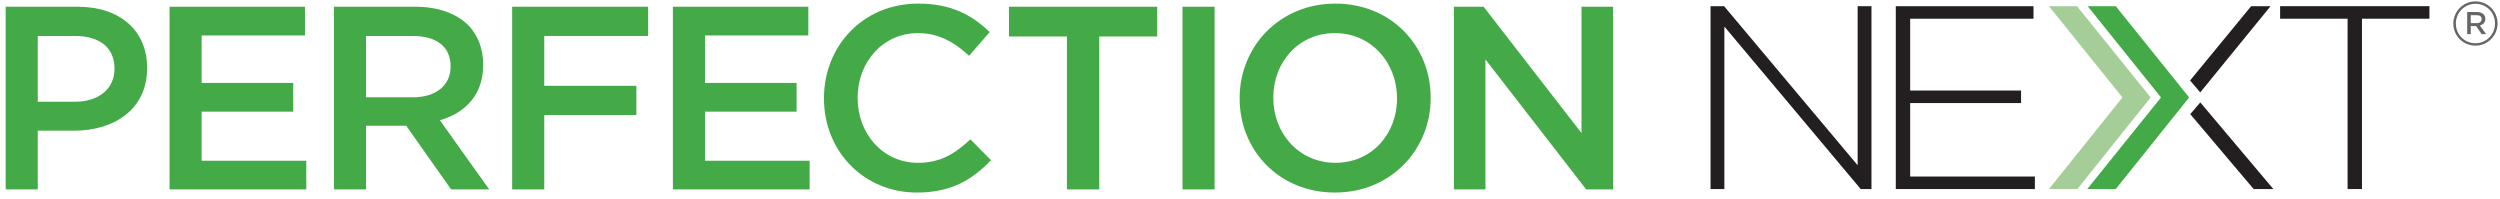 <?xml version="1.0" encoding="UTF-8" standalone="no"?>
<svg
   xmlns:dc="http://purl.org/dc/elements/1.1/"
   xmlns:cc="http://creativecommons.org/ns#"
   xmlns:rdf="http://www.w3.org/1999/02/22-rdf-syntax-ns#"
   xmlns:svg="http://www.w3.org/2000/svg"
   xmlns="http://www.w3.org/2000/svg"
   xmlns:sodipodi="http://sodipodi.sourceforge.net/DTD/sodipodi-0.dtd"
   xmlns:inkscape="http://www.inkscape.org/namespaces/inkscape"
   version="1.1"
   id="svg2"
   xml:space="preserve"
   width="602.667"
   height="48"
   viewBox="0 0 602.667 48"
   sodipodi:docname="../perfectionlearningnext_logo_linear.html"><defs
     id="defs6"><clipPath
       clipPathUnits="userSpaceOnUse"
       id="clipPath30"><path
         d="M 0,36 H 452 V 0 H 0 Z"
         id="path28" /></clipPath><clipPath
       clipPathUnits="userSpaceOnUse"
       id="clipPath58"><path
         d="M 0,36 H 452 V 0 H 0 Z"
         id="path56" /></clipPath></defs><sodipodi:namedview
     pagecolor="#ffffff"
     bordercolor="#666666"
     borderopacity="1"
     objecttolerance="10"
     gridtolerance="10"
     guidetolerance="10"
     inkscape:pageopacity="0"
     inkscape:pageshadow="2"
     inkscape:window-width="640"
     inkscape:window-height="480"
     id="namedview4" /><g
     id="g10"
     inkscape:groupmode="layer"
     inkscape:label="PerfectionLearningNext_Logo_Linear"
     transform="matrix(1.333,0,0,-1.333,0,48)"><g
       id="g12"
       transform="translate(309.343,34.892)"><path
         d="M 0,0 H 2.451 L 26.605,-28.771 V 0 h 2.5 V -33.069 H 27.156 L 2.501,-3.685 V -33.069 H 0 Z"
         style="fill:#231f20;fill-opacity:1;fill-rule:nonzero;stroke:none"
         id="path14" /></g><g
       id="g16"
       transform="translate(342.845,34.892)"><path
         d="M 0,0 H 24.904 V -2.268 H 2.601 v -12.991 h 20.053 v -2.268 H 2.601 v -13.275 h 22.554 v -2.267 H 0 Z"
         style="fill:#231f20;fill-opacity:1;fill-rule:nonzero;stroke:none"
         id="path18" /></g><g
       id="g20"
       transform="translate(424.55,32.624)"><path
         d="M 0,0 H -12.202 V 2.268 H 14.803 V 0 H 2.601 V -30.802 H 0 Z"
         style="fill:#231f20;fill-opacity:1;fill-rule:nonzero;stroke:none"
         id="path22" /></g><g
       id="g24"><g
         id="g26"
         clip-path="url(#clipPath30)"><g
           id="g32"
           transform="translate(447.903,31.824)"><path
             d="m 0,0 c 0.574,0 0.896,0.297 0.896,0.731 0,0.48 -0.344,0.71 -0.896,0.71 H -1.081 V 0 Z m -1.725,2.012 h 1.793 c 0.828,0 1.494,-0.434 1.494,-1.235 0,-0.662 -0.436,-1.051 -0.988,-1.211 L 1.7,-1.988 H 0.896 l -1.011,1.463 H -1.081 V -1.988 H -1.725 Z M 3.31,-0.069 v 0.024 c 0,1.942 -1.518,3.543 -3.54,3.543 -2,0 -3.541,-1.623 -3.541,-3.567 v -0.022 c 0,-1.943 1.518,-3.543 3.541,-3.543 2,0 3.54,1.622 3.54,3.565 m -7.54,-0.022 v 0.022 c 0,2.173 1.77,4.001 4,4.001 2.253,0 4,-1.807 4,-3.977 v -0.024 c 0,-2.171 -1.77,-3.999 -4,-3.999 -2.253,0 -4,1.805 -4,3.977"
             style="fill:#676565;fill-opacity:1;fill-rule:nonzero;stroke:none"
             id="path34" /></g></g></g><g
       id="g36"
       transform="translate(377.549,34.891)"><path
         d="M 0,0 13.256,-16.506 -0.078,-33.069 H 5.077 L 18.352,-16.506 5.077,0 Z"
         style="fill:#44aa48;fill-opacity:1;fill-rule:nonzero;stroke:none"
         id="path38" /></g><g
       id="g40"
       transform="translate(370.54,34.891)"><path
         d="M 0,0 13.293,-16.506 0,-33.069 H 5.151 L 18.394,-16.506 5.077,0 Z"
         style="fill:#a5cd98;fill-opacity:1;fill-rule:nonzero;stroke:none"
         id="path42" /></g><g
       id="g44"
       transform="translate(397.511,19.752)"><path
         d="M 0,0 0.389,-0.458 13.112,15.139 H 9.598 L -1.444,1.703 Z"
         style="fill:#231f20;fill-opacity:1;fill-rule:nonzero;stroke:none"
         id="path46" /></g><g
       id="g48"
       transform="translate(397.914,17.488)"><path
         d="m 0,0 -0.411,-0.479 -1.407,-1.64 11.464,-13.547 h 3.563 z"
         style="fill:#231f20;fill-opacity:1;fill-rule:nonzero;stroke:none"
         id="path50" /></g><g
       id="g52"><g
         id="g54"
         clip-path="url(#clipPath58)"><g
           id="g60"
           transform="translate(13.58,17.611)"><path
             d="M 0,0 C 4.389,0 7.126,2.453 7.126,5.898 V 5.994 C 7.126,9.863 4.342,11.893 0,11.893 H -6.75 V 0 Z M -12.555,17.18 H 0.471 c 7.74,0 12.554,-4.391 12.554,-11.045 V 6.041 c 0,-7.41 -5.947,-11.279 -13.214,-11.279 H -6.75 v -10.619 h -5.805 z"
             style="fill:#44aa48;fill-opacity:1;fill-rule:nonzero;stroke:none"
             id="path62" /></g><g
           id="g64"
           transform="translate(30.66,34.791)"><path
             d="M 0,0 H 24.495 V -5.191 H 5.806 v -8.59 h 16.565 v -5.191 H 5.806 v -8.873 H 24.73 v -5.192 H 0 Z"
             style="fill:#44aa48;fill-opacity:1;fill-rule:nonzero;stroke:none"
             id="path66" /></g><g
           id="g68"
           transform="translate(74.69,18.414)"><path
             d="m 0,0 c 4.153,0 6.796,2.17 6.796,5.521 v 0.094 c 0,3.539 -2.549,5.475 -6.844,5.475 H -8.495 V 0 Z M -14.3,16.377 H 0.425 c 4.153,0 7.41,-1.229 9.533,-3.305 1.746,-1.793 2.737,-4.248 2.737,-7.127 V 5.852 c 0,-5.428 -3.257,-8.684 -7.834,-10.006 l 8.92,-12.506 H 6.891 L -1.228,-5.144 H -8.495 V -16.66 H -14.3 Z"
             style="fill:#44aa48;fill-opacity:1;fill-rule:nonzero;stroke:none"
             id="path70" /></g><g
           id="g72"
           transform="translate(92.621,34.791)"><path
             d="M 0,0 H 24.588 V -5.287 H 5.805 v -9.014 h 16.66 v -5.284 H 5.805 V -33.037 H 0 Z"
             style="fill:#44aa48;fill-opacity:1;fill-rule:nonzero;stroke:none"
             id="path74" /></g><g
           id="g76"
           transform="translate(121.689,34.791)"><path
             d="M 0,0 H 24.494 V -5.191 H 5.805 v -8.59 h 16.566 v -5.191 H 5.805 v -8.873 H 24.73 v -5.192 H 0 Z"
             style="fill:#44aa48;fill-opacity:1;fill-rule:nonzero;stroke:none"
             id="path78" /></g><g
           id="g80"
           transform="translate(149.011,18.177)"><path
             d="m 0,0 v 0.094 c 0,9.392 7.032,17.086 17.038,17.086 6.088,0 9.769,-2.125 12.931,-5.145 L 26.241,7.74 C 23.598,10.193 20.766,11.846 16.99,11.846 10.714,11.846 6.088,6.654 6.088,0.189 V 0.094 c 0,-6.465 4.578,-11.705 10.902,-11.705 4.059,0 6.656,1.606 9.487,4.248 l 3.728,-3.775 C 26.76,-14.724 22.984,-16.99 16.802,-16.99 7.174,-16.99 0,-9.486 0,0"
             style="fill:#44aa48;fill-opacity:1;fill-rule:nonzero;stroke:none"
             id="path82" /></g><g
           id="g84"
           transform="translate(192.947,29.41)"><path
             d="M 0,0 H -10.479 V 5.381 H 16.329 V 0 H 5.852 V -27.656 H 0 Z"
             style="fill:#44aa48;fill-opacity:1;fill-rule:nonzero;stroke:none"
             id="path86" /></g><path
           d="m 213.85,34.791 h 5.805 V 1.754 h -5.805 z"
           style="fill:#44aa48;fill-opacity:1;fill-rule:nonzero;stroke:none"
           id="path88" /><g
           id="g90"
           transform="translate(252.642,18.177)"><path
             d="m 0,0 v 0.094 c 0,6.418 -4.672,11.752 -11.232,11.752 -6.56,0 -11.138,-5.239 -11.138,-11.657 V 0.094 c 0,-6.418 4.672,-11.705 11.232,-11.705 C -4.578,-11.611 0,-6.417 0,0 m -28.458,0 v 0.094 c 0,9.297 7.173,17.086 17.32,17.086 10.147,0 17.227,-7.694 17.227,-16.991 V 0.094 c 0,-9.297 -7.174,-17.084 -17.321,-17.084 -10.147,0 -17.226,7.694 -17.226,16.99"
             style="fill:#44aa48;fill-opacity:1;fill-rule:nonzero;stroke:none"
             id="path92" /></g><g
           id="g94"
           transform="translate(262.927,34.791)"><path
             d="M 0,0 H 5.38 L 23.078,-22.843 V 0 h 5.711 V -33.037 H 23.928 L 5.71,-9.535 V -33.037 H 0 Z"
             style="fill:#44aa48;fill-opacity:1;fill-rule:nonzero;stroke:none"
             id="path96" /></g></g></g></g></svg>
